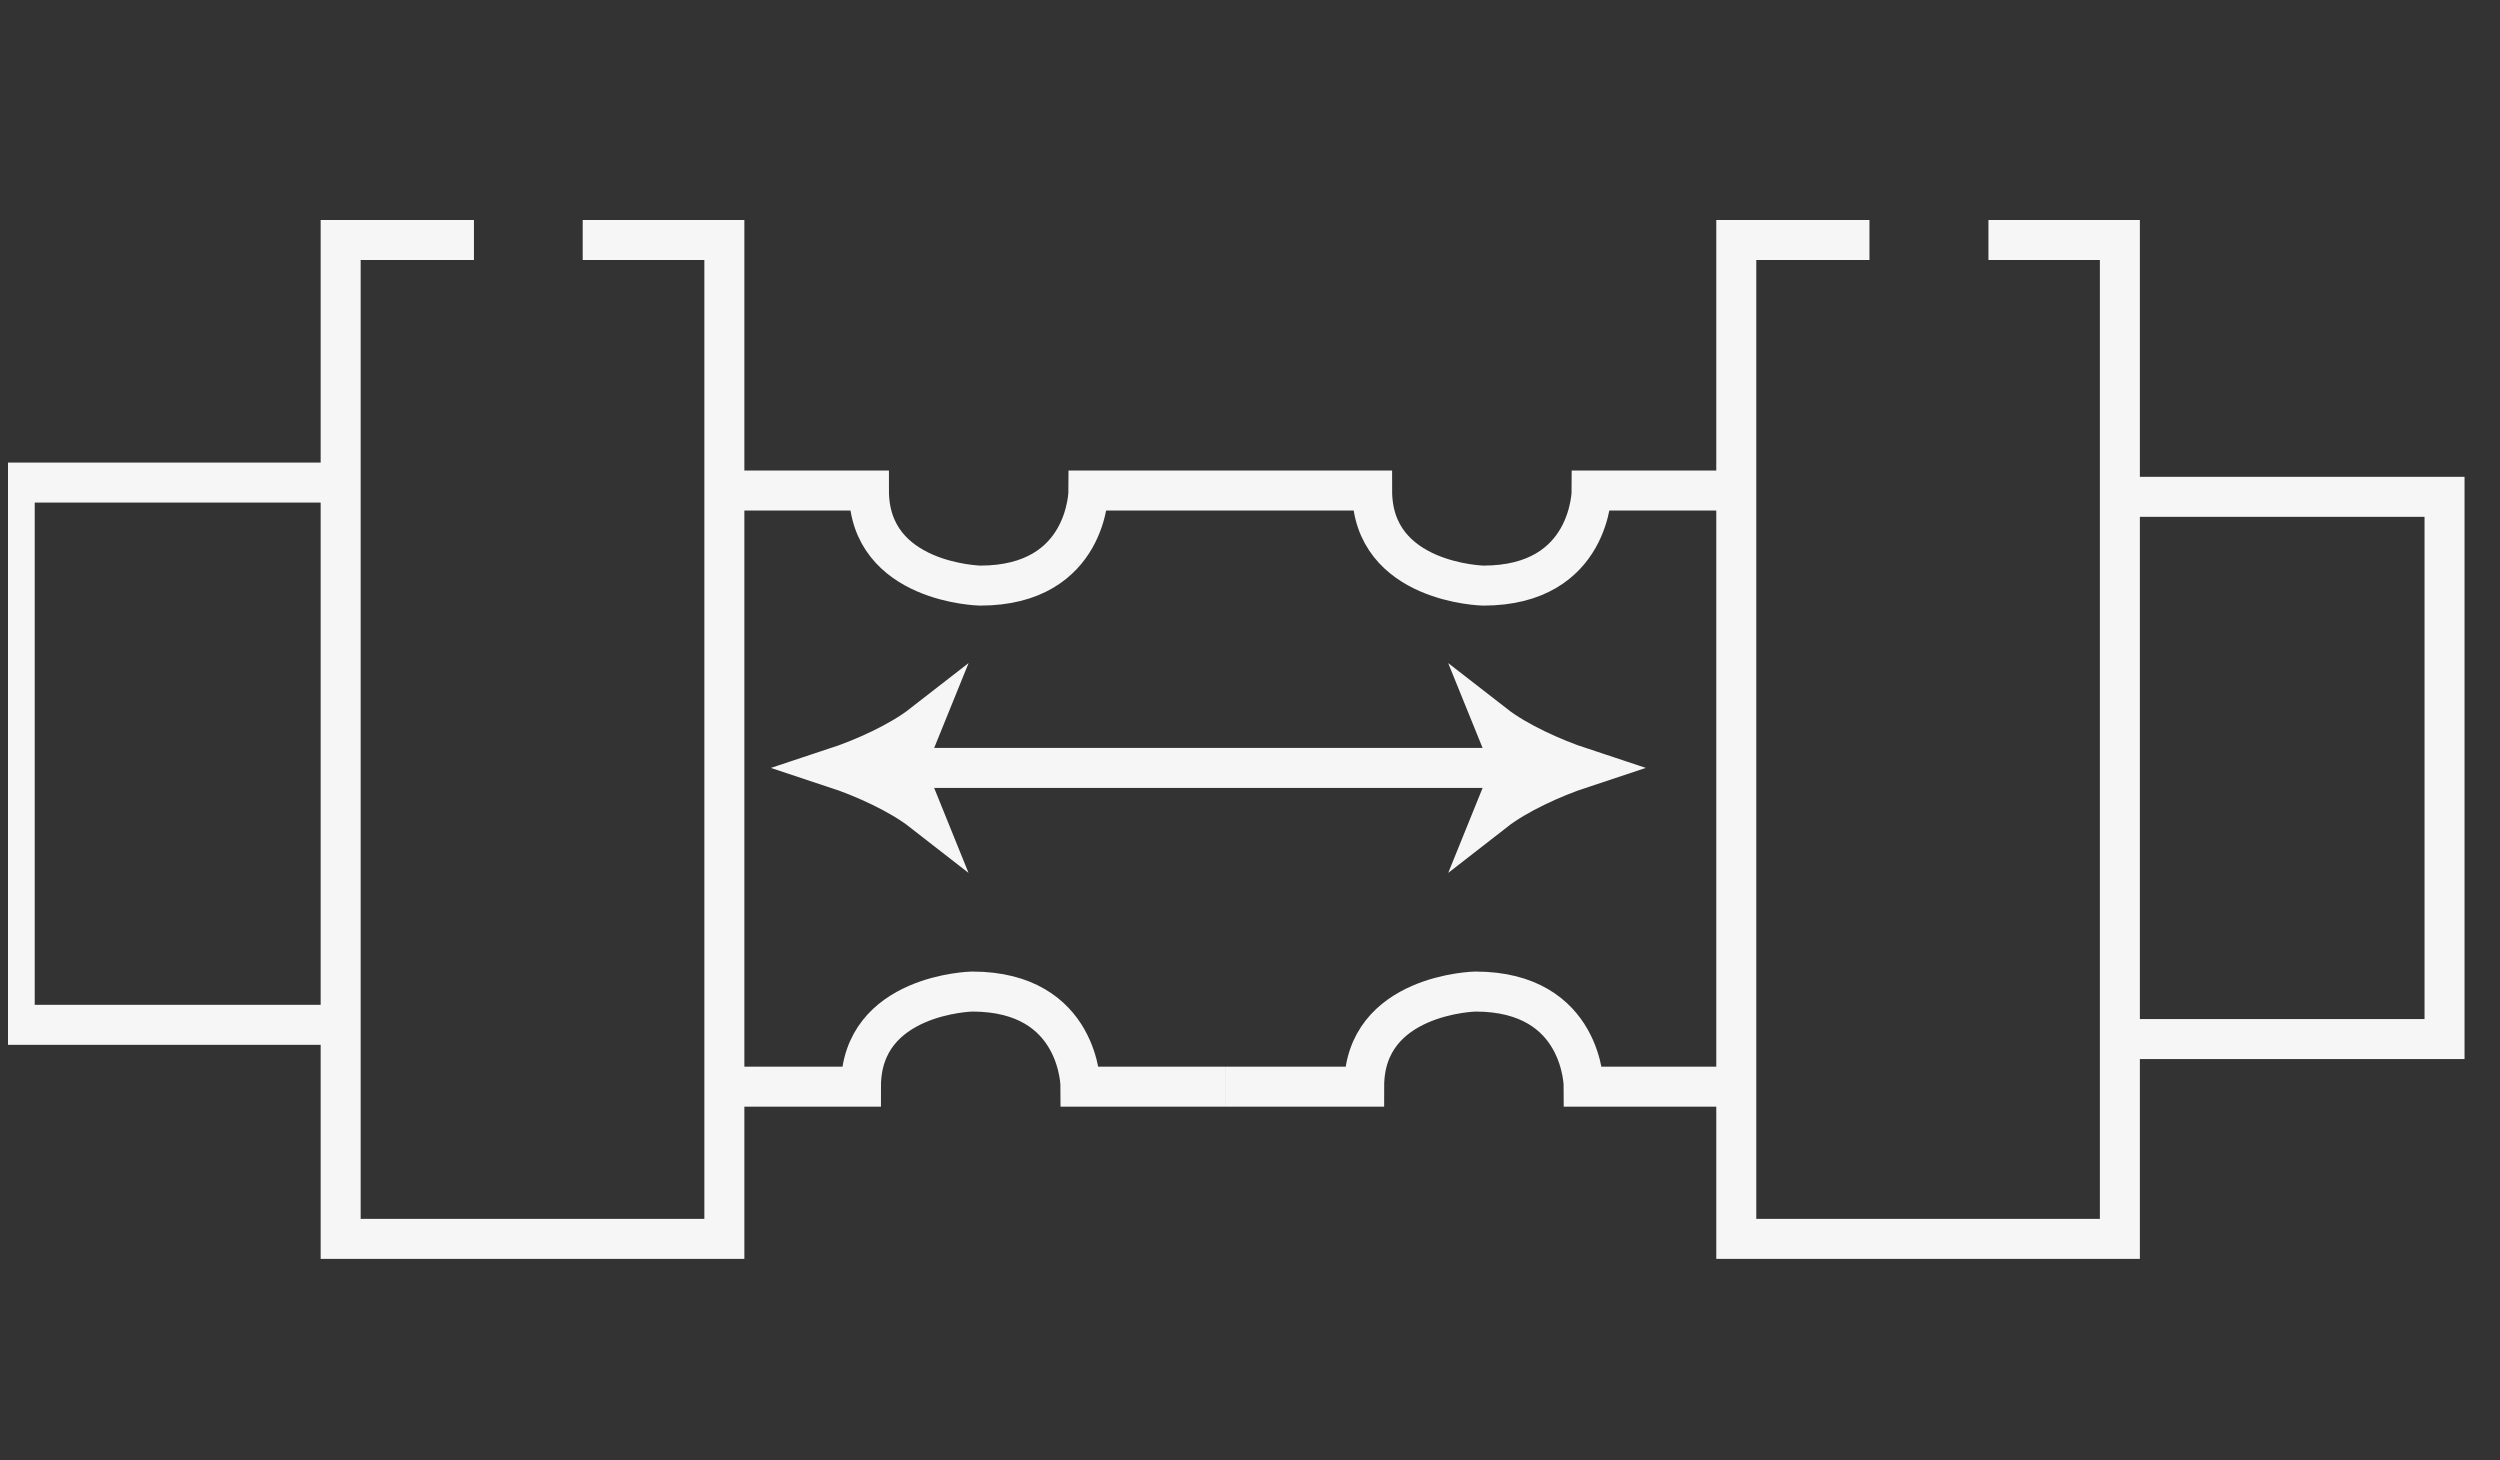 <svg width="125" height="73" viewBox="0 0 125 73" fill="none" xmlns="http://www.w3.org/2000/svg">
<rect x="0" y="0" width="125" height="73" fill="#333333" stroke="none"/>
<g clip-path="url(#clip0_34_7515)">
<path d="M23.697 12H17.033V61.944H36.218V12H29.135" stroke="#F6F6F7" stroke-width="2" stroke-miterlimit="10"/>
<path d="M93.473 12H86.814V61.944H105.994V12H99.422" stroke="#F6F6F7" stroke-width="2" stroke-miterlimit="10"/>
<path d="M16.99 24.129H0.736V51.241H16.99" stroke="#F6F6F7" stroke-width="2" stroke-miterlimit="10"/>
<path d="M105.978 24.841H122.227V51.953H105.978" stroke="#F6F6F7" stroke-width="2" stroke-miterlimit="10"/>
<path d="M36.22 24.526H43.446C43.446 29.162 49.007 29.28 49.007 29.28C54.425 29.28 54.425 24.526 54.425 24.526H61.651" stroke="#F6F6F7" stroke-width="2" stroke-miterlimit="10"/>
<path d="M61.65 24.526H68.605C68.605 29.162 74.166 29.28 74.166 29.28C79.584 29.28 79.584 24.526 79.584 24.526H86.81" stroke="#F6F6F7" stroke-width="2" stroke-miterlimit="10"/>
<path d="M35.822 54.332H43.047C43.047 49.696 48.608 49.578 48.608 49.578C54.026 49.578 54.026 54.332 54.026 54.332H61.252" stroke="#F6F6F7" stroke-width="2" stroke-miterlimit="10"/>
<path d="M61.252 54.332H68.207C68.207 49.696 73.768 49.578 73.768 49.578C79.186 49.578 79.186 54.332 79.186 54.332H86.411" stroke="#F6F6F7" stroke-width="2" stroke-miterlimit="10"/>
<path d="M44.822 38.396H76.023" stroke="#F6F6F7" stroke-width="2" stroke-miterlimit="10"/>
<path d="M41.736 38.396C43.186 38.875 44.984 39.695 46.102 40.566L45.224 38.396L46.102 36.231C44.989 37.097 43.186 37.918 41.736 38.396Z" stroke="#F6F6F7" stroke-width="2" stroke-miterlimit="10"/>
<path d="M79.102 38.396C77.652 38.875 75.854 39.695 74.736 40.566L75.614 38.396L74.736 36.231C75.849 37.097 77.652 37.918 79.102 38.396Z" stroke="#F6F6F7" stroke-width="2" stroke-miterlimit="10"/>
</g>
<defs>
<clipPath id="clip0_34_7515">
<rect width="124" height="73" fill="white" transform="translate(0.4)"/>
</clipPath>
</defs>
</svg>
